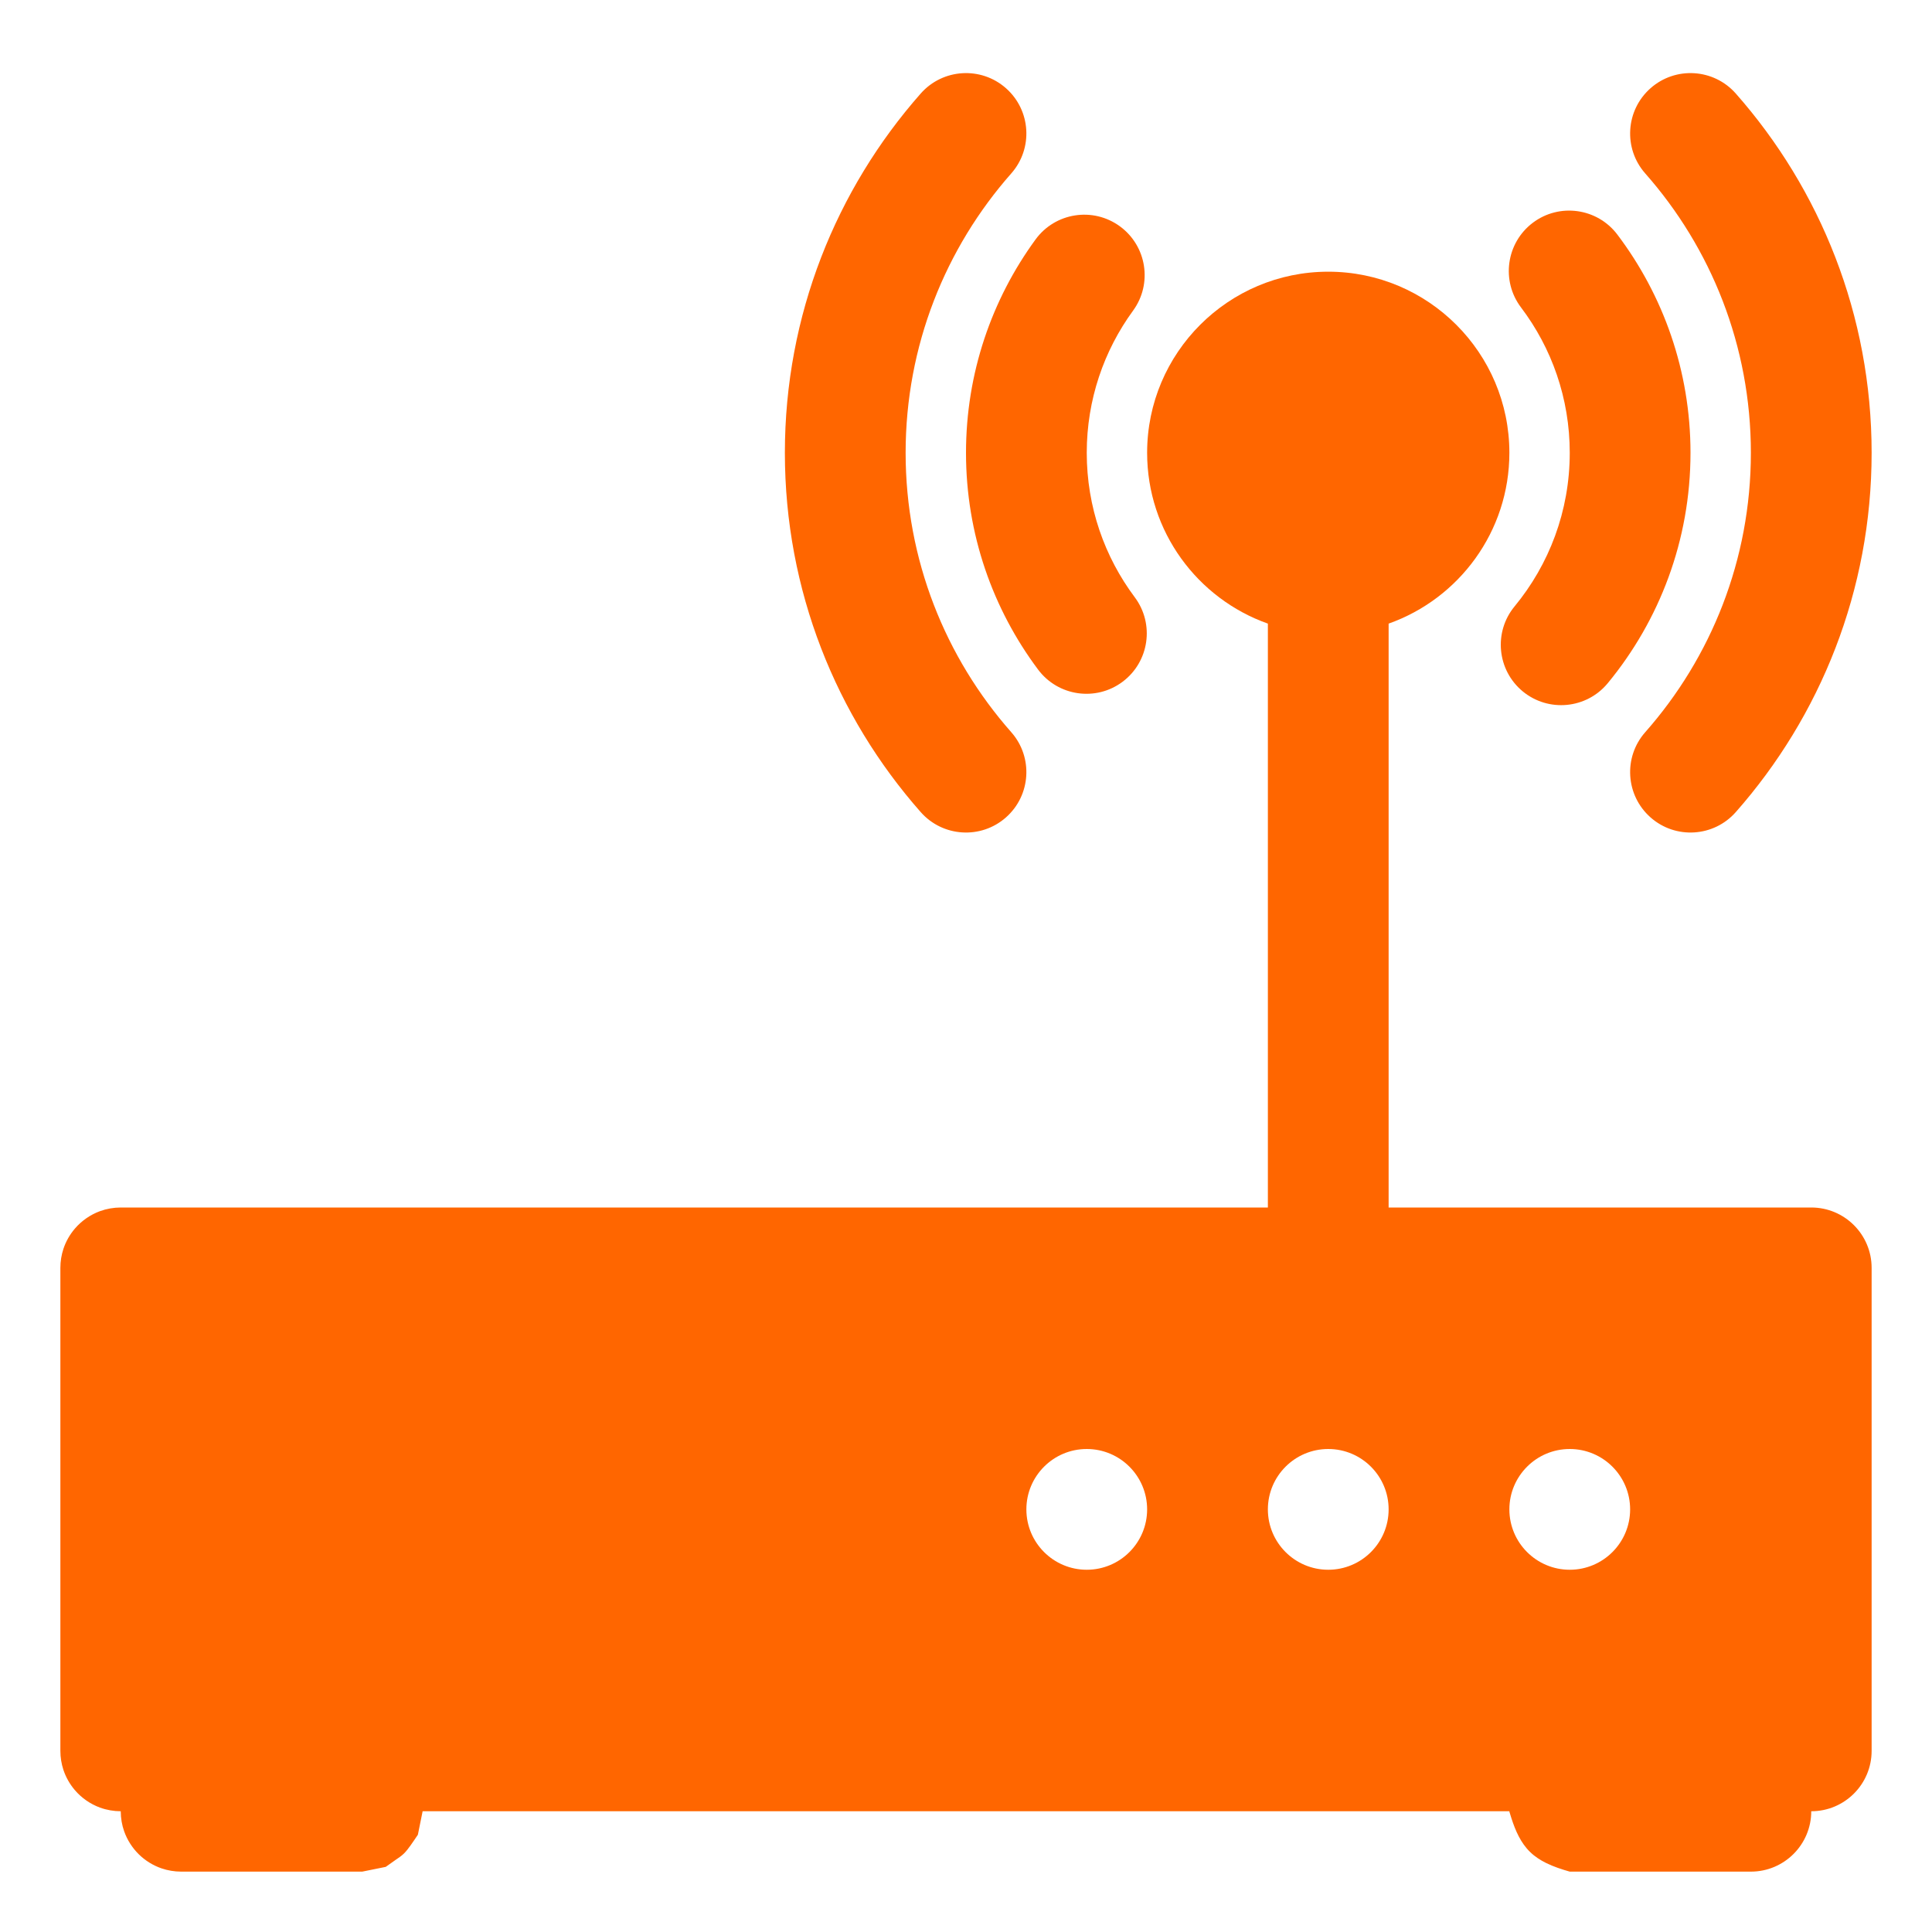 <?xml version="1.0" encoding="UTF-8"?> <svg xmlns="http://www.w3.org/2000/svg" width="92" height="92" viewBox="0 0 92 92" fill="none"> <path fill-rule="evenodd" clip-rule="evenodd" d="M17.25 89.125H8.625C8.306 89.124 7.988 89.072 7.686 88.968C7.287 88.83 6.92 88.602 6.617 88.307C6.302 87.999 6.059 87.62 5.912 87.204C5.806 86.904 5.753 86.588 5.75 86.269V86.25C5.414 86.249 5.079 86.191 4.761 86.076C4.3 85.906 3.884 85.618 3.565 85.244C3.324 84.962 3.137 84.633 3.02 84.281C2.924 83.989 2.875 83.683 2.875 83.375V60.375C2.875 60.067 2.924 59.761 3.02 59.469C3.137 59.117 3.324 58.788 3.565 58.506C3.884 58.133 4.3 57.844 4.761 57.674C5.079 57.559 5.414 57.501 5.75 57.5H60.375V29.696C57.027 28.511 54.625 25.314 54.625 21.562C54.625 16.803 58.49 12.938 63.25 12.938C68.01 12.938 71.875 16.803 71.875 21.562C71.875 25.314 69.473 28.511 66.125 29.696V57.5H86.25C87.838 57.5 89.125 58.787 89.125 60.375V83.375C89.125 84.963 87.838 86.25 86.25 86.25C86.25 87.837 84.962 89.125 83.375 89.125H74.75C74.366 89.016 73.985 88.891 73.626 88.715C73.347 88.577 73.085 88.408 72.863 88.191C72.414 87.757 72.162 87.17 71.973 86.586C71.938 86.481 71.907 86.375 71.875 86.269V86.25H20.125L19.899 87.368C19.784 87.538 19.671 87.708 19.553 87.873C19.452 88.012 19.35 88.153 19.225 88.273C19.109 88.385 18.974 88.474 18.841 88.564C18.682 88.674 18.524 88.784 18.368 88.899L17.25 89.125ZM74.75 69C76.337 69 77.625 70.288 77.625 71.875C77.625 73.462 76.337 74.75 74.75 74.75C73.163 74.75 71.875 73.462 71.875 71.875C71.875 70.288 73.163 69 74.75 69ZM63.25 69C64.837 69 66.125 70.288 66.125 71.875C66.125 73.462 64.837 74.75 63.25 74.75C61.663 74.75 60.375 73.462 60.375 71.875C60.375 70.288 61.663 69 63.25 69ZM51.75 69C53.337 69 54.625 70.288 54.625 71.875C54.625 73.462 53.337 74.75 51.75 74.75C50.163 74.75 48.875 73.462 48.875 71.875C48.875 70.288 50.163 69 51.75 69Z" fill="#FF6600"></path> <path fill-rule="evenodd" clip-rule="evenodd" d="M48.156 34.867C45.025 31.319 43.125 26.661 43.125 21.562C43.125 16.464 45.025 11.806 48.156 8.258C49.206 7.068 49.092 5.25 47.902 4.2C46.713 3.15 44.895 3.263 43.844 4.453C39.819 9.016 37.375 15.006 37.375 21.562C37.375 28.119 39.819 34.109 43.844 38.672C44.895 39.862 46.713 39.975 47.902 38.925C49.092 37.875 49.206 36.057 48.156 34.867Z" fill="#FF6600"></path> <path fill-rule="evenodd" clip-rule="evenodd" d="M78.344 8.258C81.475 11.806 83.375 16.464 83.375 21.562C83.375 26.661 81.475 31.319 78.344 34.867C77.294 36.057 77.408 37.875 78.598 38.925C79.787 39.975 81.606 39.862 82.656 38.672C86.681 34.109 89.125 28.119 89.125 21.562C89.125 15.006 86.681 9.016 82.656 4.453C81.606 3.263 79.787 3.15 78.598 4.2C77.408 5.25 77.294 7.068 78.344 8.258Z" fill="#FF6600"></path> <path fill-rule="evenodd" clip-rule="evenodd" d="M72.428 14.638C73.886 16.564 74.75 18.963 74.75 21.562C74.75 24.338 73.764 26.887 72.124 28.874C71.113 30.098 71.287 31.911 72.51 32.922C73.734 33.931 75.548 33.758 76.558 32.535C79.019 29.552 80.5 25.728 80.5 21.562C80.5 17.661 79.202 14.062 77.016 11.169C76.058 9.904 74.254 9.653 72.988 10.61C71.723 11.568 71.472 13.372 72.428 14.638Z" fill="#FF6600"></path> <path fill-rule="evenodd" clip-rule="evenodd" d="M54.036 28.441C52.6 26.522 51.75 24.141 51.75 21.562C51.75 19.032 52.568 16.694 53.955 14.793C54.891 13.512 54.609 11.713 53.328 10.777C52.046 9.841 50.246 10.121 49.311 11.404C47.229 14.254 46 17.766 46 21.562C46 25.432 47.278 29.006 49.433 31.885C50.383 33.156 52.186 33.416 53.456 32.465C54.727 31.514 54.986 29.712 54.036 28.441Z" fill="#FF6600"></path> </svg> 